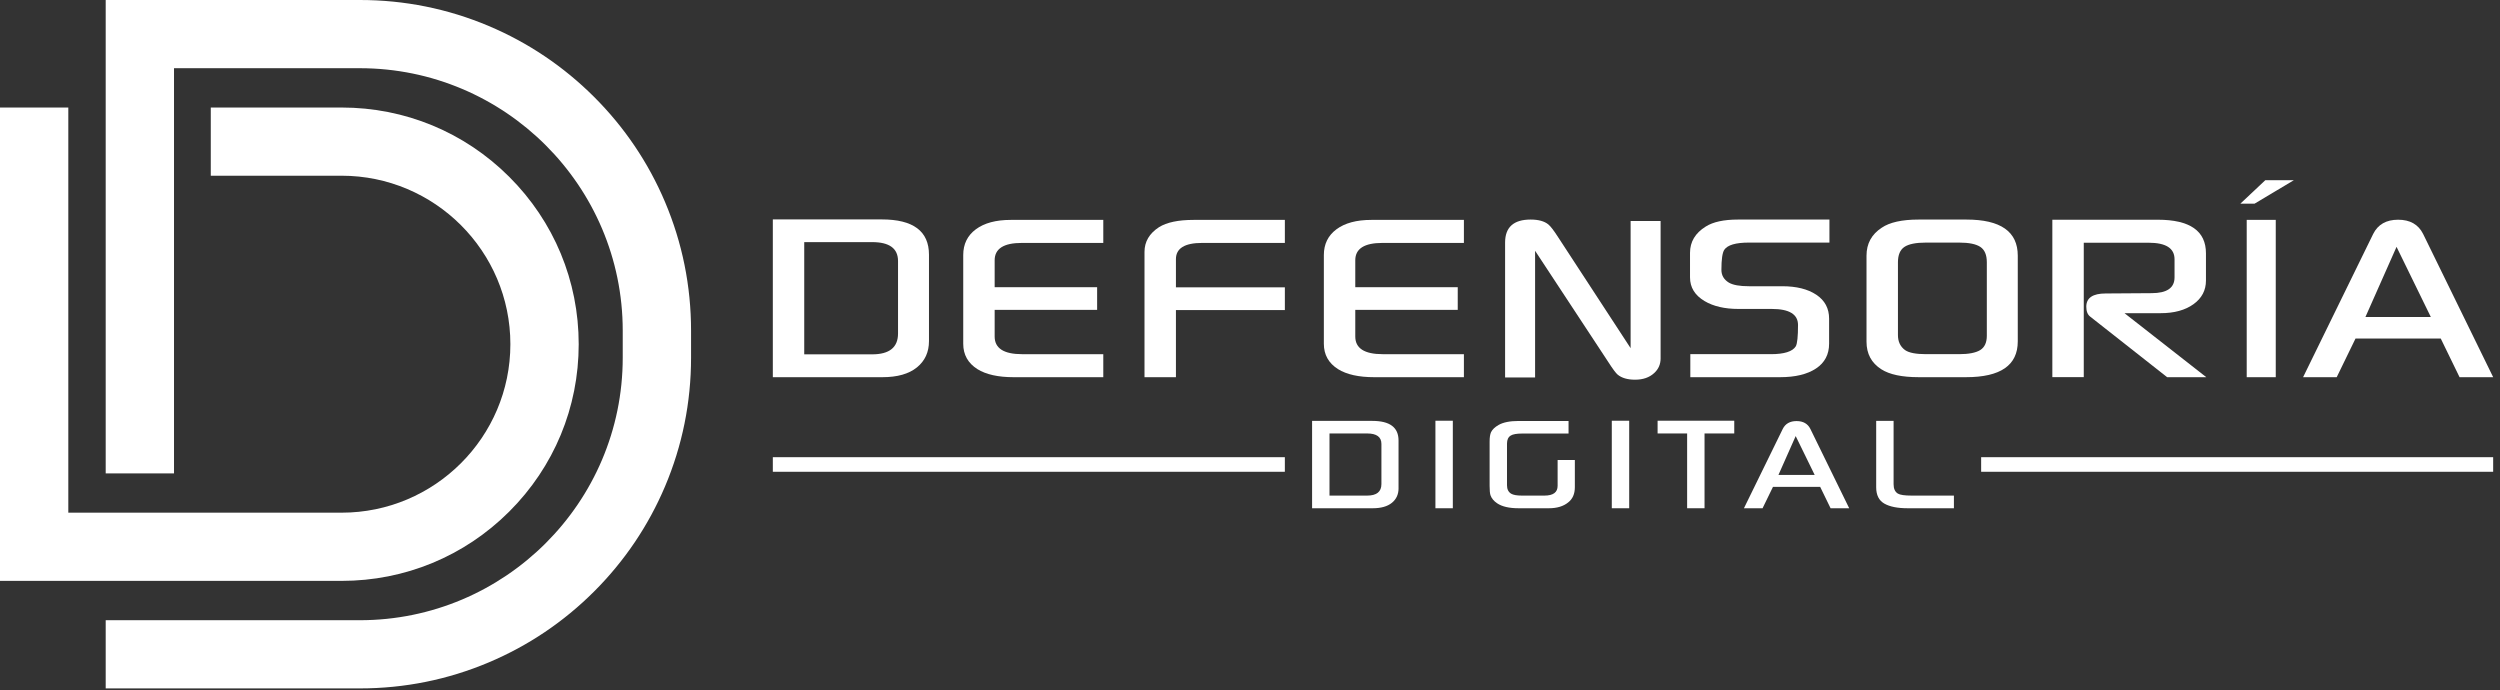 <svg width="326" height="90" viewBox="0 0 326 90" fill="none" xmlns="http://www.w3.org/2000/svg">
<rect x="0" y="0" width="326" height="90" fill="#333333" stroke="none"/>
<path d="M86.718 26.334C84.542 21.198 81.429 16.588 77.462 12.63C73.496 8.672 68.877 5.563 63.734 3.39C58.407 1.14 52.749 0 46.92 0H13.783V61.727H22.691V8.894H46.92C65.825 8.894 81.204 24.249 81.204 43.119V46.651C81.204 65.523 65.823 80.876 46.92 80.876H13.783V89.768H46.92C52.749 89.768 58.405 88.628 63.734 86.377C68.879 84.205 73.498 81.097 77.462 77.138C81.427 73.18 84.542 68.568 86.718 63.434C88.972 58.116 90.114 52.468 90.114 46.649V43.117C90.114 37.3 88.97 31.652 86.718 26.334Z" fill="white"/>
<path d="M66.406 66.709C72.247 60.879 75.463 53.13 75.463 44.885C75.463 36.641 72.247 28.891 66.406 23.061C60.566 17.231 52.804 14.021 44.544 14.021H27.486V22.913H44.544C56.679 22.913 66.553 32.767 66.553 44.883C66.553 56.999 56.681 66.853 44.544 66.853H8.908V14.023H6.10352e-05V75.747H44.544C52.804 75.747 60.568 72.537 66.406 66.709Z" fill="white"/>
<path d="M121.139 44.479C121.139 45.917 120.615 47.061 119.564 47.911C118.513 48.761 117.013 49.186 115.065 49.186H100.777V28.612H114.983C119.087 28.612 121.139 30.147 121.139 33.217V44.479ZM117.103 43.492V34.038C117.103 32.394 115.977 31.572 113.725 31.572H104.872V46.206H113.725C115.977 46.206 117.103 45.3 117.103 43.492Z" fill="white"/>
<path d="M143.065 40.41H129.703V43.883C129.703 45.418 130.897 46.185 133.286 46.185H143.869V49.186H132.174C130.156 49.186 128.584 48.837 127.459 48.137C126.224 47.357 125.606 46.253 125.606 44.828V33.257C125.606 31.832 126.155 30.713 127.254 29.897C128.352 29.081 129.869 28.675 131.804 28.675H143.869V31.677H133.244C130.884 31.677 129.703 32.43 129.703 33.938V37.452H143.065V40.41Z" fill="white"/>
<path d="M167.546 40.43H153.341V49.186H149.243V32.847C149.243 31.519 149.874 30.441 151.138 29.62C152.153 28.99 153.657 28.675 155.646 28.675H167.546V31.677H156.758C154.48 31.677 153.341 32.382 153.341 33.794V37.472H167.546V40.43Z" fill="white"/>
<path d="M190.089 40.41H176.728V43.883C176.728 45.418 177.921 46.185 180.31 46.185H190.893V49.186H179.199C177.18 49.186 175.61 48.837 174.483 48.137C173.248 47.357 172.63 46.253 172.63 44.828V33.257C172.63 31.832 173.179 30.713 174.278 29.897C175.376 29.081 176.893 28.675 178.828 28.675H190.893V31.677H180.269C177.908 31.677 176.728 32.43 176.728 33.938V37.452H190.089V40.41Z" fill="white"/>
<path d="M216.545 46.718C216.545 47.498 216.264 48.143 215.701 48.649C215.084 49.224 214.253 49.512 213.21 49.512C212.235 49.512 211.48 49.292 210.944 48.854C210.71 48.663 210.3 48.108 209.709 47.19L200.175 32.701V49.224H196.264V31.631C196.264 29.631 197.376 28.63 199.599 28.63C200.614 28.63 201.384 28.842 201.905 29.267C202.194 29.5 202.618 30.054 203.182 30.933L212.632 45.401V28.815H216.543V46.718H216.545Z" fill="white"/>
<path d="M238.556 31.633H228.055C226.339 31.633 225.269 31.948 224.843 32.578C224.596 32.961 224.472 33.832 224.472 35.188C224.472 35.9 224.793 36.456 225.44 36.852C225.976 37.167 226.846 37.325 228.055 37.325H232.4C234.253 37.325 235.735 37.694 236.847 38.434C237.959 39.174 238.516 40.216 238.516 41.559V44.807C238.516 46.219 237.946 47.3 236.807 48.053C235.667 48.807 234.11 49.184 232.134 49.184H220.418V46.183H230.919C232.662 46.183 233.747 45.841 234.173 45.156C234.365 44.8 234.462 43.876 234.462 42.383C234.462 40.984 233.321 40.286 231.044 40.286H226.7C224.902 40.286 223.425 39.945 222.273 39.258C221.009 38.505 220.378 37.476 220.378 36.175V32.968C220.378 31.53 221.065 30.386 222.437 29.536C223.398 28.933 224.792 28.631 226.616 28.631H238.558V31.633H238.556Z" fill="white"/>
<path d="M263.117 44.519C263.117 47.63 260.872 49.184 256.385 49.184H250.187C248.019 49.184 246.399 48.841 245.327 48.156C244.037 47.332 243.393 46.135 243.393 44.559V33.337C243.393 31.775 244.052 30.563 245.369 29.7C246.413 28.988 248.019 28.631 250.187 28.631H256.425C260.886 28.631 263.117 30.2 263.117 33.338V44.519ZM259.082 43.779V34.202C259.082 33.242 258.801 32.576 258.238 32.198C257.675 31.821 256.748 31.633 255.459 31.633H251.156C249.839 31.633 248.899 31.821 248.336 32.198C247.773 32.576 247.492 33.243 247.492 34.202V43.697C247.492 44.547 247.8 45.198 248.418 45.65C248.925 46.006 249.839 46.183 251.156 46.183H255.459C256.721 46.183 257.641 46.004 258.219 45.65C258.793 45.293 259.082 44.671 259.082 43.779Z" fill="white"/>
<path d="M287.699 49.184H282.594L272.567 41.292C272.223 41.032 272.052 40.599 272.052 39.996C272.052 38.844 272.895 38.269 274.583 38.269L280.574 38.228C282.564 38.228 283.56 37.543 283.56 36.173V33.809C283.56 32.371 282.434 31.652 280.184 31.652H271.723V49.182H267.625V28.652H281.378C285.565 28.652 287.657 30.111 287.657 33.029V36.585C287.657 37.859 287.116 38.886 286.03 39.668C284.945 40.447 283.518 40.838 281.748 40.838H277.033L287.699 49.184Z" fill="white"/>
<path d="M299.125 23.494L294 26.556H292.146L295.4 23.494H299.125ZM296.759 49.184H292.971V28.673H296.759V49.184Z" fill="white"/>
<path d="M325.11 49.184H320.726L318.276 44.149H307.157L304.707 49.184H300.323L309.465 30.502C310.082 29.269 311.166 28.652 312.718 28.652C314.271 28.652 315.354 29.269 315.972 30.502L325.11 49.184ZM316.978 41.333L312.509 32.189L308.453 41.333H316.978Z" fill="white"/>
<path d="M182.371 63.67C182.371 64.466 182.08 65.1 181.498 65.571C180.917 66.041 180.086 66.276 179.007 66.276H171.096V54.885H178.961C181.234 54.885 182.369 55.735 182.369 57.435V63.67H182.371ZM180.137 63.123V57.889C180.137 56.978 179.514 56.523 178.267 56.523H173.366V64.626H178.267C179.514 64.626 180.137 64.125 180.137 63.123Z" fill="white"/>
<path d="M189.448 66.276H187.179V54.863H189.448V66.276Z" fill="white"/>
<path d="M205.36 63.522C205.36 64.402 205.071 65.066 204.493 65.514C203.87 66.022 203.03 66.276 201.973 66.276H198.03C196.798 66.276 195.863 66.06 195.226 65.628C194.793 65.339 194.504 64.99 194.36 64.58C194.283 64.345 194.245 63.935 194.245 63.351V57.581C194.245 57.05 194.306 56.644 194.428 56.363C194.603 56.007 194.93 55.692 195.409 55.419C196.017 55.069 196.891 54.895 198.03 54.895H204.539V56.534H198.497C197.782 56.534 197.285 56.621 197.003 56.796C196.676 56.993 196.513 57.342 196.513 57.843V63.283C196.513 63.791 196.692 64.155 197.049 64.375C197.33 64.542 197.798 64.626 198.451 64.626H201.392C202.54 64.626 203.114 64.201 203.114 63.351V59.981H205.36V63.522Z" fill="white"/>
<path d="M212.447 66.276H210.178V54.863H212.447V66.276Z" fill="white"/>
<path d="M226.147 56.523H222.271V66.275H220.002V56.523H216.15V54.861H226.147V56.523Z" fill="white"/>
<path d="M241.135 66.276H238.708L237.351 63.489H231.195L229.838 66.276H227.409L232.47 55.933C232.812 55.25 233.413 54.908 234.272 54.908C235.131 54.908 235.731 55.25 236.073 55.933L241.135 66.276ZM236.632 61.928L234.158 56.864L231.911 61.928H236.632Z" fill="white"/>
<path d="M254.789 66.276H248.758C247.435 66.276 246.422 66.073 245.715 65.667C245.008 65.261 244.655 64.554 244.655 63.544V54.885H246.924V63.146C246.924 63.73 247.11 64.136 247.483 64.364C247.764 64.538 248.365 64.626 249.284 64.626H254.79V66.276H254.789Z" fill="white"/>
<path d="M167.544 59.617H100.777V61.52H167.544V59.617Z" fill="white"/>
<path d="M325.108 59.617H258.341V61.52H325.108V59.617Z" fill="white"/>
</svg>
